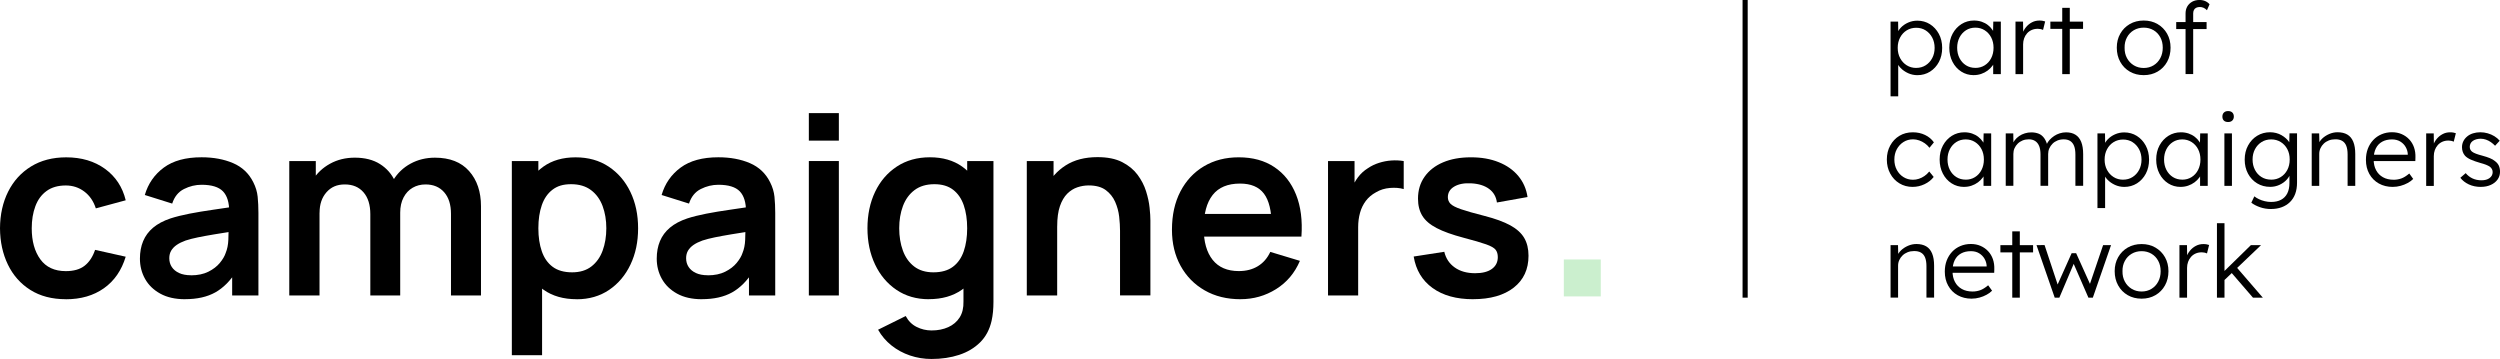 <svg xmlns="http://www.w3.org/2000/svg" id="Ebene_2" data-name="Ebene 2" viewBox="0 0 960.51 137.92"><defs><style>      .cls-1 {        fill: #cbefce;      }    </style></defs><g id="Ebene_1-2" data-name="Ebene 1"><g><rect x="669.5" width="1.97" height="114.36"></rect><g><path d="M726.36,36.99V8.31h2.9l.08,4.91-.54.08c.23-.98.73-1.87,1.51-2.68.77-.81,1.71-1.46,2.82-1.95,1.11-.49,2.28-.73,3.51-.73,1.8,0,3.42.45,4.85,1.35s2.57,2.14,3.42,3.71c.85,1.57,1.28,3.38,1.28,5.41s-.42,3.8-1.24,5.37c-.83,1.57-1.96,2.81-3.4,3.73-1.45.91-3.07,1.37-4.87,1.37-1.26,0-2.46-.26-3.59-.77-1.13-.52-2.1-1.19-2.9-2.03-.8-.84-1.33-1.74-1.59-2.73h.7v13.65h-2.94ZM736.22,26.09c1.36,0,2.57-.34,3.63-1.01,1.06-.67,1.9-1.59,2.51-2.74.62-1.16.93-2.47.93-3.94s-.31-2.82-.93-3.98c-.62-1.16-1.46-2.07-2.51-2.74-1.06-.67-2.27-1.01-3.63-1.01s-2.58.33-3.65.99c-1.07.66-1.91,1.57-2.53,2.73-.62,1.16-.93,2.49-.93,3.98s.31,2.82.93,3.98c.62,1.16,1.46,2.07,2.53,2.74s2.29,1.01,3.65,1.01Z"></path><path d="M758.28,28.87c-1.75,0-3.34-.46-4.76-1.37-1.42-.91-2.54-2.16-3.36-3.75-.82-1.59-1.23-3.38-1.23-5.39s.42-3.84,1.27-5.41c.85-1.57,1.99-2.81,3.42-3.71,1.43-.9,3.04-1.35,4.81-1.35,1.06,0,2.03.16,2.94.46.9.31,1.71.74,2.42,1.3.71.55,1.3,1.2,1.78,1.93s.81,1.53.99,2.38l-.85-.43.12-5.22h2.9v20.17h-2.94v-4.95l.77-.5c-.18.77-.53,1.51-1.04,2.22-.52.71-1.14,1.33-1.87,1.87s-1.56.97-2.47,1.28c-.91.31-1.87.46-2.88.46ZM758.94,26.09c1.34,0,2.54-.33,3.59-.99,1.05-.66,1.89-1.57,2.49-2.75.6-1.17.91-2.5.91-4s-.31-2.82-.91-3.98c-.6-1.16-1.44-2.07-2.49-2.74-1.06-.67-2.26-1.01-3.59-1.01s-2.57.34-3.61,1.01-1.87,1.59-2.47,2.74c-.6,1.16-.91,2.49-.91,3.98s.3,2.79.89,3.96c.6,1.17,1.42,2.09,2.47,2.76s2.27,1.01,3.64,1.01Z"></path><path d="M774.36,28.48V8.31h2.9l.08,5.37-.31-.73c.28-.9.74-1.74,1.37-2.51.63-.77,1.38-1.39,2.26-1.85.88-.47,1.84-.7,2.9-.7.44,0,.85.03,1.24.1s.71.15.96.25l-.81,3.25c-.34-.16-.68-.26-1.02-.33-.35-.07-.68-.1-.99-.1-.88,0-1.66.15-2.36.46-.7.31-1.29.74-1.78,1.3-.49.55-.86,1.19-1.12,1.91-.26.72-.39,1.5-.39,2.32v11.44h-2.94Z"></path><path d="M787.76,11.09v-2.78h12.56v2.78h-12.56ZM792.32,28.48V3.01h2.9v25.47h-2.9Z"></path><path d="M823.63,28.87c-2.01,0-3.79-.45-5.35-1.35-1.56-.9-2.78-2.15-3.67-3.75-.89-1.6-1.33-3.41-1.33-5.45s.44-3.8,1.33-5.37c.89-1.57,2.11-2.81,3.67-3.71,1.56-.9,3.34-1.35,5.35-1.35s3.75.45,5.31,1.35c1.56.91,2.78,2.14,3.67,3.71.89,1.57,1.33,3.36,1.33,5.37s-.44,3.85-1.33,5.45c-.89,1.6-2.11,2.85-3.67,3.75-1.56.9-3.33,1.35-5.31,1.35ZM823.63,26.12c1.41,0,2.68-.34,3.79-1.02,1.11-.68,1.97-1.61,2.59-2.78.62-1.17.93-2.5.93-4s-.31-2.82-.93-3.98c-.62-1.16-1.48-2.07-2.59-2.73-1.11-.65-2.37-.99-3.79-.99s-2.69.33-3.81.99c-1.12.66-2,1.57-2.63,2.75-.63,1.17-.94,2.49-.91,3.96-.03,1.5.28,2.83.91,4,.63,1.17,1.51,2.1,2.63,2.78,1.12.68,2.39,1.02,3.81,1.02Z"></path><path d="M836.11,11.17v-2.7h11.67v2.7h-11.67ZM839.7,28.48V5.18c0-1.01.22-1.9.65-2.67.44-.77,1.07-1.38,1.87-1.84.81-.45,1.76-.68,2.84-.68.82,0,1.56.15,2.22.44.65.29,1.2.7,1.64,1.22l-1,2.28c-.42-.44-.86-.75-1.33-.95-.48-.19-.94-.29-1.37-.29-.57,0-1.04.1-1.43.29-.39.19-.68.48-.87.85s-.29.82-.29,1.33v23.3h-2.94Z"></path><path d="M734.86,71.81c-1.9,0-3.61-.46-5.1-1.37-1.5-.91-2.68-2.16-3.53-3.75-.86-1.59-1.3-3.38-1.3-5.39s.43-3.8,1.3-5.39c.86-1.59,2.04-2.83,3.53-3.73,1.49-.9,3.21-1.35,5.14-1.35,1.72,0,3.3.34,4.71,1.02,1.42.68,2.55,1.63,3.4,2.84l-1.7,2.09c-.49-.64-1.07-1.21-1.76-1.7-.68-.49-1.42-.87-2.2-1.14-.79-.27-1.57-.41-2.34-.41-1.37,0-2.59.34-3.67,1.02-1.08.68-1.94,1.61-2.57,2.76-.63,1.16-.95,2.49-.95,3.98s.31,2.83.95,4c.63,1.17,1.49,2.1,2.57,2.76,1.08.67,2.29,1.01,3.63,1.01.77,0,1.53-.12,2.28-.37.75-.24,1.46-.6,2.13-1.06.67-.47,1.29-1.04,1.85-1.74l1.7,2.09c-.88,1.16-2.05,2.08-3.51,2.78-1.47.7-2.99,1.04-4.56,1.04Z"></path><path d="M754.57,71.81c-1.75,0-3.34-.46-4.76-1.37-1.42-.91-2.54-2.16-3.36-3.75-.82-1.59-1.23-3.38-1.23-5.39s.42-3.84,1.27-5.41c.85-1.57,1.99-2.81,3.42-3.71,1.43-.9,3.04-1.35,4.81-1.35,1.06,0,2.03.16,2.94.46.9.31,1.71.74,2.42,1.3s1.3,1.2,1.78,1.93.81,1.53.99,2.38l-.85-.43.12-5.22h2.9v20.17h-2.94v-4.95l.77-.5c-.18.77-.53,1.51-1.04,2.22-.52.71-1.14,1.33-1.87,1.87-.73.54-1.56.97-2.47,1.28-.91.31-1.87.46-2.88.46ZM755.23,69.03c1.34,0,2.54-.33,3.59-.99,1.05-.66,1.89-1.57,2.49-2.75.6-1.17.91-2.5.91-4s-.31-2.82-.91-3.98c-.6-1.16-1.44-2.07-2.49-2.74-1.06-.67-2.26-1.01-3.59-1.01s-2.57.34-3.61,1.01c-1.04.67-1.87,1.59-2.47,2.74-.6,1.16-.91,2.49-.91,3.98s.3,2.79.89,3.96c.6,1.17,1.42,2.09,2.47,2.76,1.06.67,2.27,1.01,3.64,1.01Z"></path><path d="M770.61,71.42v-20.17h2.9l.08,4.6-.58.19c.21-.77.55-1.48,1.02-2.11.48-.63,1.05-1.18,1.72-1.64s1.4-.82,2.21-1.06c.8-.25,1.64-.37,2.51-.37,1.05,0,2,.18,2.84.52.84.34,1.55.94,2.13,1.77.58.84,1.02,1.94,1.33,3.3l-.7-.35.27-.65c.26-.59.64-1.17,1.14-1.72.5-.55,1.08-1.05,1.74-1.49.66-.44,1.38-.78,2.16-1.02.78-.25,1.59-.37,2.42-.37,1.42,0,2.62.3,3.59.91.98.6,1.72,1.53,2.22,2.76.5,1.24.75,2.81.75,4.71v12.17h-2.98v-12.02c0-1.34-.17-2.44-.5-3.29-.33-.85-.83-1.48-1.48-1.91-.66-.42-1.49-.64-2.5-.64-.88,0-1.68.15-2.42.44-.73.3-1.37.71-1.89,1.24-.53.53-.94,1.13-1.24,1.8-.3.67-.44,1.39-.44,2.16v12.21h-2.94v-12.06c0-1.29-.17-2.36-.52-3.21-.35-.85-.86-1.5-1.53-1.93-.67-.44-1.5-.66-2.47-.66-.85,0-1.64.15-2.36.44-.72.3-1.35.7-1.87,1.22-.53.52-.94,1.11-1.24,1.78-.3.67-.44,1.39-.44,2.17v12.25h-2.94Z"></path><path d="M805.85,79.92v-28.68h2.9l.08,4.91-.54.08c.23-.98.73-1.87,1.51-2.68.77-.81,1.71-1.46,2.82-1.95,1.11-.49,2.28-.73,3.51-.73,1.8,0,3.42.45,4.85,1.35s2.57,2.14,3.42,3.71c.85,1.57,1.28,3.38,1.28,5.41s-.42,3.8-1.24,5.37c-.83,1.57-1.96,2.81-3.4,3.73-1.45.91-3.07,1.37-4.87,1.37-1.26,0-2.46-.26-3.59-.77-1.13-.52-2.1-1.19-2.9-2.03-.8-.84-1.33-1.74-1.59-2.73h.7v13.65h-2.94ZM815.71,69.03c1.36,0,2.57-.34,3.63-1.01,1.06-.67,1.9-1.59,2.51-2.74.62-1.16.93-2.47.93-3.94s-.31-2.82-.93-3.98c-.62-1.16-1.46-2.07-2.51-2.74s-2.27-1.01-3.63-1.01-2.58.33-3.65.99c-1.07.66-1.91,1.57-2.53,2.73-.62,1.16-.93,2.49-.93,3.98s.31,2.82.93,3.98c.62,1.16,1.46,2.07,2.53,2.74s2.29,1.01,3.65,1.01Z"></path><path d="M837.77,71.81c-1.75,0-3.34-.46-4.76-1.37-1.42-.91-2.54-2.16-3.36-3.75-.82-1.59-1.23-3.38-1.23-5.39s.42-3.84,1.27-5.41c.85-1.57,1.99-2.81,3.42-3.71,1.43-.9,3.04-1.35,4.81-1.35,1.06,0,2.03.16,2.94.46.9.31,1.71.74,2.42,1.3.71.55,1.3,1.2,1.78,1.93.48.73.81,1.53.99,2.38l-.85-.43.12-5.22h2.9v20.17h-2.94v-4.95l.77-.5c-.18.77-.53,1.51-1.04,2.22-.52.71-1.14,1.33-1.87,1.87-.73.54-1.56.97-2.47,1.28-.91.31-1.87.46-2.88.46ZM838.43,69.03c1.34,0,2.54-.33,3.59-.99,1.05-.66,1.89-1.57,2.49-2.75.6-1.17.91-2.5.91-4s-.31-2.82-.91-3.98c-.6-1.16-1.44-2.07-2.49-2.74-1.06-.67-2.26-1.01-3.59-1.01s-2.57.34-3.61,1.01c-1.04.67-1.87,1.59-2.47,2.74-.6,1.16-.91,2.49-.91,3.98s.3,2.79.89,3.96c.6,1.17,1.42,2.09,2.47,2.76,1.06.67,2.27,1.01,3.64,1.01Z"></path><path d="M856.05,46.88c-.72,0-1.27-.19-1.64-.56s-.56-.88-.56-1.53.19-1.16.58-1.54c.39-.39.93-.58,1.62-.58s1.24.19,1.62.56.58.89.58,1.56c0,.62-.19,1.12-.58,1.51-.39.39-.93.58-1.62.58ZM854.62,71.42v-20.17h2.9v20.17h-2.9Z"></path><path d="M872.55,80.31c-1.49,0-2.91-.23-4.25-.7-1.34-.47-2.45-1.04-3.33-1.74l1.16-2.44c.51.42,1.11.78,1.79,1.1.68.32,1.42.58,2.22.77.8.2,1.61.29,2.44.29,1.49,0,2.76-.28,3.8-.83,1.04-.55,1.85-1.37,2.4-2.45s.83-2.42.83-4.02v-3.87l.46-.12c-.23.98-.73,1.89-1.51,2.73-.77.84-1.72,1.51-2.82,2.01-1.11.5-2.28.75-3.51.75-1.88,0-3.56-.45-5.04-1.35-1.48-.9-2.65-2.15-3.5-3.73-.85-1.59-1.27-3.38-1.27-5.39s.43-3.85,1.3-5.43c.86-1.59,2.03-2.83,3.5-3.73,1.47-.9,3.12-1.35,4.94-1.35.8,0,1.57.1,2.32.29.75.19,1.44.47,2.07.83.63.36,1.2.77,1.72,1.24s.95.96,1.3,1.51c.35.54.6,1.1.75,1.66l-.81-.12.12-4.99h2.9v18.94c0,1.62-.23,3.06-.7,4.31-.46,1.25-1.14,2.3-2.03,3.17s-1.95,1.52-3.17,1.97c-1.22.45-2.58.68-4.08.68ZM872.6,69.03c1.36,0,2.58-.33,3.65-.99,1.07-.66,1.92-1.57,2.53-2.73.62-1.16.93-2.5.93-4.02s-.3-2.82-.91-3.98c-.61-1.16-1.45-2.07-2.53-2.74-1.08-.67-2.31-1.01-3.67-1.01s-2.63.34-3.69,1.01c-1.07.67-1.91,1.59-2.53,2.74-.62,1.16-.93,2.49-.93,3.98s.3,2.79.91,3.96c.6,1.17,1.44,2.09,2.51,2.76s2.31,1.01,3.73,1.01Z"></path><path d="M888.17,71.42v-20.17h2.86l.11,4.21-.46.19c.26-.88.76-1.67,1.51-2.4.75-.72,1.64-1.3,2.69-1.76,1.04-.45,2.12-.68,3.22-.68,1.5,0,2.75.3,3.75.89,1.01.59,1.77,1.51,2.28,2.74s.77,2.81.77,4.72v12.25h-2.94v-12.1c0-1.34-.18-2.44-.52-3.3-.34-.86-.88-1.5-1.6-1.91-.72-.41-1.61-.6-2.67-.58-.88,0-1.69.15-2.44.44-.75.3-1.39.7-1.93,1.22s-.97,1.11-1.27,1.78c-.31.67-.47,1.39-.47,2.16v12.29h-2.9Z"></path><path d="M919.31,71.81c-2.01,0-3.79-.44-5.35-1.31-1.56-.88-2.78-2.1-3.65-3.67-.88-1.57-1.31-3.38-1.31-5.41,0-1.57.24-2.99.73-4.27s1.18-2.39,2.07-3.34c.89-.96,1.95-1.69,3.19-2.22s2.58-.79,4.02-.79c1.36,0,2.61.24,3.73.73,1.12.49,2.09,1.17,2.9,2.03.81.86,1.43,1.89,1.84,3.07.41,1.19.59,2.49.54,3.9l-.04,1.35h-16.81l-.43-2.44h15.04l-.7.66v-.93c-.05-.93-.32-1.82-.81-2.69s-1.18-1.56-2.07-2.11c-.89-.54-1.95-.81-3.19-.81-1.44,0-2.69.29-3.75.87-1.06.58-1.87,1.43-2.44,2.57-.57,1.14-.85,2.54-.85,4.21s.31,2.98.93,4.16c.62,1.17,1.5,2.08,2.65,2.72,1.14.65,2.53.97,4.16.97.95,0,1.9-.16,2.84-.48.94-.32,1.98-.96,3.11-1.92l1.51,2.09c-.59.6-1.3,1.12-2.13,1.56-.82.45-1.72.81-2.7,1.08-.98.27-1.98.41-3.01.41Z"></path><path d="M932.15,71.42v-20.17h2.9l.08,5.37-.31-.73c.28-.9.74-1.74,1.37-2.51.63-.77,1.38-1.39,2.26-1.85.88-.47,1.84-.7,2.9-.7.44,0,.85.03,1.24.1s.71.15.96.25l-.81,3.25c-.34-.16-.68-.26-1.02-.33-.35-.07-.68-.1-.99-.1-.88,0-1.66.15-2.36.46-.7.31-1.29.74-1.78,1.3-.49.55-.86,1.19-1.12,1.91-.26.72-.39,1.5-.39,2.32v11.44h-2.94Z"></path><path d="M953.17,71.81c-1.73,0-3.27-.32-4.64-.96-1.37-.65-2.45-1.49-3.25-2.55l2.05-1.78c.75.9,1.63,1.58,2.65,2.05,1.02.47,2.16.7,3.42.7.65,0,1.22-.07,1.74-.21.52-.14.96-.35,1.35-.64.39-.28.68-.62.89-1,.21-.39.31-.81.31-1.28,0-.85-.37-1.56-1.12-2.12-.34-.23-.81-.47-1.43-.72-.62-.24-1.37-.48-2.24-.71-1.44-.42-2.64-.83-3.59-1.26-.95-.42-1.7-.92-2.24-1.49-.39-.46-.68-.96-.87-1.51s-.29-1.14-.29-1.78c0-.83.18-1.59.52-2.28.34-.7.83-1.31,1.47-1.84.63-.53,1.38-.93,2.24-1.2.86-.27,1.8-.41,2.8-.41s1.9.13,2.82.39c.93.26,1.79.63,2.59,1.12.8.49,1.48,1.07,2.05,1.74l-1.78,1.93c-.49-.52-1.03-.98-1.62-1.39s-1.22-.73-1.87-.96c-.66-.23-1.33-.35-2.03-.35-.62,0-1.19.08-1.72.23s-.98.37-1.35.64c-.38.27-.66.6-.85.99s-.29.81-.29,1.27c0,.39.08.73.23,1.04s.37.58.66.81c.36.28.87.55,1.53.79.65.25,1.47.5,2.45.75,1.13.31,2.09.62,2.88.95.78.32,1.43.7,1.95,1.14.7.52,1.19,1.11,1.49,1.78.29.67.44,1.43.44,2.28,0,1.13-.32,2.14-.95,3.01-.63.88-1.5,1.57-2.61,2.07-1.11.5-2.37.75-3.79.75Z"></path><path d="M726.36,114.36v-20.17h2.86l.11,4.21-.46.19c.26-.88.76-1.67,1.51-2.4.75-.72,1.64-1.3,2.69-1.76,1.04-.45,2.12-.68,3.22-.68,1.5,0,2.75.3,3.75.89,1.01.59,1.77,1.51,2.28,2.74.52,1.24.77,2.81.77,4.72v12.25h-2.94v-12.1c0-1.34-.18-2.44-.52-3.3-.34-.86-.88-1.5-1.6-1.91-.72-.41-1.61-.6-2.67-.58-.88,0-1.69.15-2.44.44-.75.3-1.39.7-1.93,1.22-.54.52-.97,1.11-1.27,1.78-.31.67-.47,1.39-.47,2.16v12.29h-2.9Z"></path><path d="M757.51,114.75c-2.01,0-3.79-.44-5.35-1.31s-2.78-2.1-3.65-3.67c-.88-1.57-1.31-3.38-1.31-5.41,0-1.57.24-2.99.73-4.27.49-1.27,1.18-2.39,2.07-3.34.89-.96,1.95-1.69,3.19-2.22,1.24-.53,2.58-.79,4.02-.79,1.36,0,2.61.24,3.73.73,1.12.49,2.09,1.17,2.9,2.03.81.86,1.43,1.89,1.84,3.07.41,1.19.59,2.49.54,3.9l-.04,1.35h-16.81l-.43-2.44h15.04l-.7.66v-.93c-.05-.93-.32-1.82-.81-2.69-.49-.86-1.18-1.56-2.07-2.11s-1.95-.81-3.19-.81c-1.44,0-2.69.29-3.75.87-1.06.58-1.87,1.43-2.44,2.57-.57,1.14-.85,2.54-.85,4.21s.31,2.98.93,4.16c.62,1.17,1.5,2.08,2.65,2.72,1.14.65,2.53.97,4.16.97.95,0,1.9-.16,2.84-.48s1.98-.96,3.11-1.92l1.51,2.09c-.59.6-1.3,1.12-2.13,1.56-.82.45-1.72.81-2.7,1.08-.98.27-1.98.41-3.01.41Z"></path><path d="M768.56,96.97v-2.78h12.56v2.78h-12.56ZM773.12,114.36v-25.47h2.9v25.47h-2.9Z"></path><path d="M789.43,114.36l-6.99-20.17,3.09-.04,5.45,16.43-.96-.08,5.91-13.21h1.74l5.95,13.21-1.16.08,5.56-16.39h3.05l-6.99,20.17h-1.7l-6.26-14.37,1.16.08-6.07,14.3h-1.78Z"></path><path d="M822.82,114.75c-2.01,0-3.79-.45-5.35-1.35-1.56-.9-2.78-2.15-3.67-3.75-.89-1.6-1.33-3.41-1.33-5.45s.44-3.8,1.33-5.37,2.11-2.81,3.67-3.71c1.56-.9,3.34-1.35,5.35-1.35s3.75.45,5.31,1.35c1.56.91,2.78,2.14,3.67,3.71.89,1.57,1.33,3.36,1.33,5.37s-.44,3.85-1.33,5.45c-.89,1.6-2.11,2.85-3.67,3.75-1.56.9-3.33,1.35-5.31,1.35ZM822.82,112c1.41,0,2.68-.34,3.79-1.02,1.11-.68,1.97-1.61,2.59-2.78.62-1.17.93-2.5.93-4s-.31-2.82-.93-3.98c-.62-1.16-1.48-2.07-2.59-2.73-1.11-.65-2.37-.99-3.79-.99s-2.69.33-3.81.99c-1.12.66-2,1.57-2.63,2.75-.63,1.17-.94,2.49-.91,3.96-.03,1.5.28,2.83.91,4,.63,1.17,1.51,2.1,2.63,2.78,1.12.68,2.39,1.02,3.81,1.02Z"></path><path d="M837.35,114.36v-20.17h2.9l.08,5.37-.31-.73c.28-.9.74-1.74,1.37-2.51.63-.77,1.38-1.39,2.26-1.85.88-.47,1.84-.7,2.9-.7.44,0,.85.03,1.24.1s.71.15.96.25l-.81,3.25c-.34-.16-.68-.26-1.02-.33-.35-.07-.68-.1-.99-.1-.88,0-1.66.15-2.36.46-.7.31-1.29.74-1.78,1.3-.49.55-.86,1.19-1.12,1.91-.26.72-.39,1.5-.39,2.32v11.44h-2.94Z"></path><path d="M851.76,114.36v-28.6h2.9v28.6h-2.9ZM854.35,107.87l-.11-3.36,10.55-10.32h3.9l-14.34,13.68ZM865.6,114.36l-8.5-9.85,2.05-2.01,10.24,11.86h-3.79Z"></path></g><g><path d="M25.3,114.96c-5.32,0-9.87-1.19-13.63-3.56-3.76-2.37-6.64-5.62-8.63-9.73-1.99-4.11-3.01-8.77-3.04-13.96.03-5.29,1.08-9.99,3.13-14.08,2.06-4.1,4.98-7.32,8.78-9.66,3.79-2.34,8.31-3.52,13.53-3.52,5.87,0,10.83,1.48,14.9,4.42,4.07,2.95,6.72,6.98,7.96,12.08l-11.48,3.11c-.89-2.77-2.38-4.93-4.45-6.48-2.07-1.55-4.43-2.32-7.08-2.32-3,0-5.47.71-7.41,2.13-1.95,1.42-3.38,3.37-4.3,5.86-.93,2.49-1.39,5.31-1.39,8.47,0,4.91,1.1,8.88,3.3,11.91,2.2,3.03,5.47,4.54,9.8,4.54,3.06,0,5.48-.7,7.25-2.1,1.77-1.4,3.1-3.43,3.99-6.07l11.76,2.63c-1.59,5.26-4.38,9.3-8.37,12.12-3.99,2.82-8.86,4.23-14.63,4.23Z"></path><path d="M71.07,114.96c-3.73,0-6.89-.71-9.47-2.13-2.58-1.42-4.54-3.31-5.86-5.67-1.32-2.36-1.98-4.96-1.98-7.8,0-2.49.41-4.73,1.24-6.72.83-1.99,2.1-3.71,3.83-5.17,1.72-1.45,3.95-2.64,6.7-3.56,2.07-.67,4.5-1.27,7.29-1.82,2.79-.54,5.82-1.04,9.09-1.51,3.27-.46,6.69-.96,10.26-1.51l-4.11,2.34c.03-3.57-.77-6.2-2.39-7.89-1.63-1.69-4.37-2.53-8.23-2.53-2.33,0-4.58.54-6.74,1.63-2.17,1.08-3.68,2.95-4.54,5.6l-10.52-3.3c1.27-4.37,3.71-7.87,7.29-10.52,3.59-2.65,8.42-3.97,14.51-3.97,4.59,0,8.63.75,12.12,2.25,3.49,1.5,6.08,3.95,7.77,7.36.92,1.82,1.48,3.67,1.67,5.57.19,1.9.29,3.96.29,6.19v31.71h-10.09v-11.19l1.67,1.82c-2.33,3.73-5.05,6.46-8.15,8.2-3.11,1.74-6.99,2.61-11.65,2.61ZM73.36,105.78c2.61,0,4.85-.46,6.7-1.39,1.85-.92,3.32-2.06,4.42-3.4,1.1-1.34,1.84-2.6,2.22-3.78.61-1.47.95-3.15,1.03-5.05.08-1.9.12-3.44.12-4.62l3.54,1.05c-3.48.54-6.46,1.02-8.94,1.43-2.49.41-4.62.81-6.41,1.17-1.79.37-3.36.77-4.73,1.22-1.34.48-2.47,1.04-3.4,1.67-.93.64-1.63,1.37-2.13,2.2-.49.83-.74,1.8-.74,2.92,0,1.28.32,2.4.96,3.37.64.97,1.57,1.75,2.8,2.32,1.23.57,2.75.86,4.57.86Z"></path><path d="M111.14,113.52v-51.65h10.19v16.02h1.43v35.63h-11.62ZM142.28,113.52v-31.23c0-3.6-.88-6.41-2.63-8.42-1.75-2.01-4.14-3.01-7.17-3.01s-5.28,1-7.05,3.01c-1.77,2.01-2.65,4.62-2.65,7.84l-5.17-3.44c0-3.35.83-6.36,2.49-9.04,1.66-2.68,3.9-4.79,6.72-6.34,2.82-1.55,5.99-2.32,9.49-2.32,3.86,0,7.09.82,9.68,2.46,2.6,1.64,4.54,3.87,5.83,6.7,1.29,2.82,1.94,6,1.94,9.54v34.24h-11.48ZM173.27,113.52v-31.37c0-3.54-.88-6.3-2.63-8.3-1.75-1.99-4.13-2.99-7.13-2.99-1.85,0-3.51.42-4.97,1.27-1.47.85-2.63,2.09-3.49,3.73-.86,1.64-1.29,3.6-1.29,5.86l-5.12-3.01c-.03-3.57.77-6.72,2.42-9.45,1.64-2.73,3.87-4.85,6.67-6.38,2.81-1.53,5.93-2.3,9.37-2.3,5.71,0,10.08,1.71,13.13,5.14,3.04,3.43,4.57,7.93,4.57,13.51v34.29h-11.53Z"></path><path d="M196.65,136.48V61.87h10.19v36.25h1.43v38.36h-11.62ZM221.57,114.96c-5.04,0-9.26-1.2-12.67-3.59-3.41-2.39-5.98-5.65-7.7-9.78-1.72-4.13-2.58-8.76-2.58-13.89s.86-9.85,2.58-13.96c1.72-4.11,4.25-7.36,7.58-9.73,3.33-2.37,7.45-3.56,12.36-3.56s9.11,1.19,12.7,3.56c3.59,2.38,6.37,5.61,8.35,9.71,1.98,4.1,2.97,8.76,2.97,13.99s-.97,9.8-2.92,13.92c-1.95,4.11-4.69,7.36-8.23,9.76-3.54,2.39-7.68,3.59-12.43,3.59ZM219.8,104.63c3,0,5.47-.75,7.41-2.25,1.94-1.5,3.39-3.53,4.33-6.1.94-2.57,1.41-5.43,1.41-8.58s-.48-5.97-1.43-8.54c-.96-2.57-2.44-4.61-4.45-6.12-2.01-1.51-4.56-2.27-7.65-2.27s-5.32.71-7.17,2.13c-1.85,1.42-3.21,3.4-4.09,5.93-.88,2.53-1.32,5.49-1.32,8.87s.44,6.3,1.32,8.85c.88,2.55,2.26,4.54,4.16,5.95,1.9,1.42,4.39,2.13,7.48,2.13Z"></path><path d="M269.63,114.96c-3.73,0-6.89-.71-9.47-2.13-2.58-1.42-4.54-3.31-5.86-5.67-1.32-2.36-1.98-4.96-1.98-7.8,0-2.49.41-4.73,1.24-6.72.83-1.99,2.1-3.71,3.83-5.17,1.72-1.45,3.95-2.64,6.7-3.56,2.07-.67,4.5-1.27,7.29-1.82,2.79-.54,5.82-1.04,9.09-1.51,3.27-.46,6.69-.96,10.26-1.51l-4.11,2.34c.03-3.57-.77-6.2-2.39-7.89-1.63-1.69-4.37-2.53-8.23-2.53-2.33,0-4.58.54-6.74,1.63-2.17,1.08-3.68,2.95-4.54,5.6l-10.52-3.3c1.27-4.37,3.71-7.87,7.29-10.52,3.59-2.65,8.42-3.97,14.51-3.97,4.59,0,8.63.75,12.12,2.25,3.49,1.5,6.08,3.95,7.77,7.36.92,1.82,1.48,3.67,1.67,5.57.19,1.9.29,3.96.29,6.19v31.71h-10.09v-11.19l1.67,1.82c-2.33,3.73-5.05,6.46-8.15,8.2-3.11,1.74-6.99,2.61-11.65,2.61ZM271.93,105.78c2.61,0,4.85-.46,6.7-1.39,1.85-.92,3.32-2.06,4.42-3.4,1.1-1.34,1.84-2.6,2.22-3.78.61-1.47.95-3.15,1.03-5.05.08-1.9.12-3.44.12-4.62l3.54,1.05c-3.48.54-6.46,1.02-8.94,1.43-2.49.41-4.62.81-6.41,1.17-1.79.37-3.36.77-4.73,1.22-1.34.48-2.47,1.04-3.4,1.67-.93.64-1.63,1.37-2.13,2.2-.49.83-.74,1.8-.74,2.92,0,1.28.32,2.4.96,3.37.64.97,1.57,1.75,2.8,2.32,1.23.57,2.75.86,4.57.86Z"></path><path d="M310.76,54.03v-10.57h11.53v10.57h-11.53ZM310.76,113.52v-51.65h11.53v51.65h-11.53Z"></path><path d="M356.86,114.96c-4.75,0-8.9-1.2-12.43-3.59-3.54-2.39-6.28-5.64-8.23-9.76-1.95-4.11-2.92-8.75-2.92-13.92s.98-9.89,2.94-13.99c1.96-4.1,4.74-7.33,8.35-9.71,3.6-2.37,7.84-3.56,12.72-3.56s9.03,1.19,12.36,3.56c3.33,2.38,5.86,5.62,7.58,9.73,1.72,4.11,2.58,8.77,2.58,13.96s-.86,9.76-2.58,13.89c-1.72,4.13-4.29,7.39-7.7,9.78-3.41,2.39-7.64,3.59-12.67,3.59ZM357.87,137.92c-2.87,0-5.62-.45-8.25-1.34-2.63-.89-5-2.18-7.1-3.85-2.1-1.67-3.83-3.69-5.16-6.05l10.62-5.26c.99,1.88,2.38,3.28,4.18,4.18,1.8.91,3.72,1.36,5.76,1.36,2.39,0,4.53-.42,6.41-1.27,1.88-.85,3.34-2.09,4.38-3.73,1.04-1.64,1.52-3.69,1.46-6.15v-14.68h1.43v-39.26h10.09v54.14c0,1.31-.06,2.56-.17,3.75-.11,1.2-.3,2.37-.55,3.52-.77,3.35-2.23,6.1-4.4,8.25-2.17,2.15-4.85,3.75-8.06,4.81-3.2,1.05-6.75,1.58-10.64,1.58ZM358.63,104.63c3.09,0,5.59-.71,7.48-2.13,1.9-1.42,3.28-3.4,4.16-5.95.88-2.55,1.32-5.5,1.32-8.85s-.44-6.34-1.32-8.87c-.88-2.53-2.24-4.51-4.09-5.93-1.85-1.42-4.24-2.13-7.17-2.13-3.09,0-5.64.76-7.65,2.27-2.01,1.51-3.49,3.56-4.45,6.12-.96,2.57-1.43,5.41-1.43,8.54s.47,6.02,1.41,8.58c.94,2.57,2.38,4.6,4.33,6.1,1.94,1.5,4.42,2.25,7.41,2.25Z"></path><path d="M394.5,113.52v-51.65h10.28v16.02h1.39v35.63h-11.67ZM430.32,113.52v-24.87c0-1.63-.11-3.43-.33-5.4-.22-1.98-.74-3.88-1.55-5.72-.81-1.83-2.03-3.34-3.63-4.52-1.61-1.18-3.79-1.77-6.53-1.77-1.47,0-2.92.24-4.35.72s-2.73,1.3-3.9,2.46c-1.16,1.16-2.1,2.76-2.8,4.78-.7,2.03-1.05,4.62-1.05,7.77l-6.84-2.92c0-4.4.85-8.38,2.56-11.96,1.71-3.57,4.22-6.42,7.53-8.54,3.32-2.12,7.4-3.18,12.24-3.18,3.83,0,6.98.64,9.47,1.91,2.49,1.28,4.46,2.9,5.93,4.88,1.47,1.98,2.55,4.08,3.25,6.31.7,2.23,1.16,4.34,1.36,6.34.21,1.99.31,3.61.31,4.85v28.84h-11.67Z"></path><path d="M476.61,114.96c-5.23,0-9.82-1.13-13.77-3.4-3.95-2.26-7.04-5.4-9.25-9.42-2.22-4.02-3.32-8.64-3.32-13.87,0-5.64,1.08-10.55,3.25-14.71,2.17-4.16,5.18-7.39,9.04-9.68,3.86-2.3,8.32-3.44,13.39-3.44,5.36,0,9.91,1.25,13.65,3.75,3.75,2.5,6.53,6.03,8.35,10.59,1.82,4.56,2.5,9.93,2.06,16.12h-11.43v-4.21c-.03-5.61-1.02-9.71-2.97-12.29-1.94-2.58-5.01-3.87-9.18-3.87-4.72,0-8.23,1.46-10.52,4.38-2.3,2.92-3.44,7.18-3.44,12.79,0,5.23,1.15,9.28,3.44,12.15,2.3,2.87,5.64,4.3,10.04,4.3,2.84,0,5.28-.63,7.34-1.89,2.06-1.26,3.64-3.08,4.76-5.48l11.38,3.44c-1.98,4.66-5.03,8.27-9.16,10.86-4.13,2.58-8.68,3.87-13.65,3.87ZM458.82,90.9v-8.7h35.53v8.7h-35.53Z"></path><path d="M510.23,113.52v-51.65h10.19v12.58l-1.24-1.63c.64-1.72,1.49-3.29,2.56-4.71,1.07-1.42,2.35-2.59,3.85-3.51,1.27-.86,2.69-1.54,4.23-2.03,1.55-.49,3.13-.8,4.76-.91,1.63-.11,3.2-.04,4.73.22v10.76c-1.53-.45-3.29-.59-5.28-.43-1.99.16-3.79.72-5.38,1.67-1.59.86-2.89,1.96-3.9,3.3-1,1.34-1.75,2.86-2.22,4.57-.48,1.71-.72,3.55-.72,5.52v26.26h-11.57Z"></path><path d="M565.95,114.96c-6.38,0-11.56-1.43-15.54-4.3-3.99-2.87-6.41-6.9-7.27-12.1l11.76-1.82c.61,2.55,1.94,4.56,4.02,6.03,2.07,1.47,4.69,2.2,7.84,2.2,2.77,0,4.92-.55,6.43-1.65,1.51-1.1,2.27-2.61,2.27-4.52,0-1.18-.28-2.13-.84-2.85-.56-.72-1.78-1.41-3.66-2.08-1.88-.67-4.77-1.51-8.66-2.53-4.34-1.15-7.78-2.38-10.33-3.71-2.55-1.32-4.38-2.89-5.5-4.71-1.12-1.82-1.67-4.02-1.67-6.6,0-3.22.84-6.03,2.53-8.42,1.69-2.39,4.05-4.23,7.08-5.52,3.03-1.29,6.6-1.94,10.71-1.94s7.58.62,10.69,1.87c3.11,1.24,5.62,3.01,7.53,5.31,1.91,2.3,3.09,4.99,3.54,8.08l-11.76,2.1c-.29-2.2-1.28-3.94-2.99-5.21-1.71-1.27-3.98-1.99-6.82-2.15-2.71-.16-4.89.25-6.55,1.22-1.66.97-2.49,2.34-2.49,4.09,0,.99.33,1.83,1,2.53.67.7,2.02,1.4,4.04,2.1,2.02.7,5.05,1.56,9.06,2.58,4.11,1.05,7.4,2.26,9.88,3.61,2.47,1.36,4.26,2.97,5.36,4.85,1.1,1.88,1.65,4.16,1.65,6.84,0,5.2-1.89,9.28-5.67,12.24-3.78,2.96-9,4.45-15.66,4.45Z"></path></g><rect class="cls-1" x="600.83" y="99.69" width="14.19" height="14.19"></rect></g></g></svg>